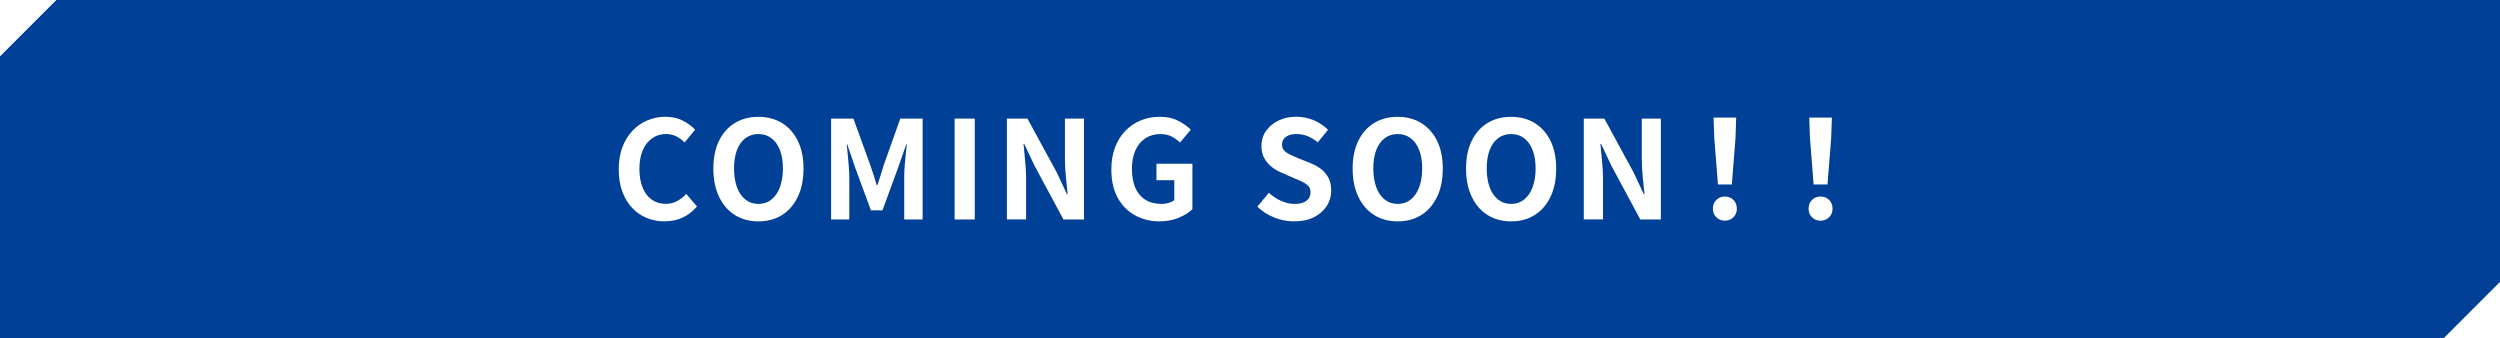 <?xml version="1.0" encoding="UTF-8"?><svg xmlns="http://www.w3.org/2000/svg" width="606" height="82" xmlns:xlink="http://www.w3.org/1999/xlink" viewBox="0 0 606 82"><defs><style>.cls-1{fill:none;}.cls-2{fill:#004097;}.cls-3{fill:url(#_新規パターン_3);}.cls-4{fill:#fff;}</style><pattern id="_新規パターン_3" x="0" y="0" width="48" height="48" patternTransform="translate(-10465.71 -15279.95) rotate(-180) scale(.34)" patternUnits="userSpaceOnUse" viewBox="0 0 48 48"><rect class="cls-1" width="48" height="48"/><circle class="cls-4" cx="24" cy="48" r="3.6"/><circle class="cls-4" cx="48" cy="48" r="3.6"/><circle class="cls-4" cx="24" cy="24" r="3.6"/><circle class="cls-4" cx="48" cy="24" r="3.6"/><circle class="cls-4" cx="36" cy="36" r="3.6"/><circle class="cls-4" cx="12" cy="36" r="3.6"/><circle class="cls-4" cx="36" cy="12" r="3.6"/><circle class="cls-4" cx="12" cy="12" r="3.6"/><circle class="cls-4" cx="0" cy="48" r="3.6"/><circle class="cls-4" cx="0" cy="24" r="3.6"/><circle class="cls-4" cx="24" cy="0" r="3.6"/><circle class="cls-4" cx="48" cy="0" r="3.6"/><circle class="cls-4" cx="0" cy="0" r="3.6"/></pattern></defs><g id="back"><polygon class="cls-3" points="943 -128 943 228 587 228 943 -128"/></g><g id="design"><polygon class="cls-2" points="606 68.33 592.33 82 0 82 0 13.67 13.67 0 606 0 606 68.33"/><path class="cls-4" d="M161.13,53.66c-1.54,0-2.98-.27-4.32-.81s-2.52-1.35-3.55-2.43c-1.02-1.08-1.83-2.4-2.41-3.96-.58-1.56-.87-3.35-.87-5.38s.3-3.82.89-5.4c.59-1.57,1.41-2.91,2.46-4.01,1.04-1.1,2.25-1.94,3.63-2.51,1.37-.57,2.83-.86,4.37-.86s2.95.31,4.17.94c1.22.63,2.22,1.36,2.99,2.19l-2.54,3.1c-.62-.62-1.29-1.11-2.03-1.49-.74-.37-1.57-.56-2.49-.56-1.23,0-2.34.34-3.32,1.01-.98.67-1.74,1.63-2.29,2.89-.55,1.25-.83,2.76-.83,4.52s.26,3.31.78,4.57c.52,1.26,1.25,2.24,2.21,2.92.96.68,2.07,1.02,3.35,1.02,1.06,0,2-.23,2.82-.68.82-.45,1.56-1.03,2.19-1.73l2.61,3.04c-1.01,1.19-2.17,2.08-3.46,2.69-1.3.6-2.75.91-4.36.91Z"/><path class="cls-4" d="M183.84,53.66c-2.16,0-4.05-.51-5.69-1.53-1.64-1.02-2.92-2.49-3.84-4.41-.92-1.91-1.39-4.2-1.39-6.86s.46-4.9,1.39-6.77c.92-1.87,2.21-3.3,3.84-4.29,1.64-.99,3.54-1.48,5.69-1.48s4.08.5,5.71,1.5c1.63,1,2.9,2.43,3.83,4.29.92,1.86,1.39,4.11,1.39,6.75s-.46,4.95-1.39,6.86c-.92,1.91-2.2,3.38-3.83,4.41-1.63,1.02-3.53,1.53-5.71,1.53ZM183.84,49.43c1.21,0,2.26-.35,3.15-1.06.89-.7,1.58-1.7,2.06-2.99s.73-2.8.73-4.54-.24-3.23-.73-4.47-1.17-2.2-2.06-2.87c-.89-.67-1.94-1.01-3.15-1.01s-2.26.34-3.15,1.01c-.89.67-1.57,1.63-2.05,2.87s-.71,2.73-.71,4.47.24,3.25.71,4.54,1.16,2.28,2.05,2.99c.89.71,1.94,1.06,3.15,1.06Z"/><path class="cls-4" d="M201.46,53.2v-24.45h5.41l4.16,11.48c.26.73.52,1.49.76,2.29.24.8.48,1.59.73,2.36h.17c.26-.77.52-1.56.76-2.36.24-.8.47-1.57.69-2.29l4.09-11.48h5.41v24.45h-4.46v-10.2c0-.79.03-1.66.1-2.61.07-.95.15-1.9.25-2.85.1-.96.19-1.81.28-2.56h-.13l-2.01,5.74-3.76,10.26h-2.8l-3.79-10.26-1.95-5.74h-.13c.09.75.18,1.6.26,2.56s.17,1.91.25,2.85.12,1.81.12,2.61v10.2h-4.39Z"/><path class="cls-4" d="M231.4,53.2v-24.45h4.88v24.45h-4.88Z"/><path class="cls-4" d="M244.07,53.2v-24.45h4.98l7.1,13.04,2.48,5.28h.17c-.13-1.28-.28-2.67-.43-4.19-.15-1.52-.23-2.97-.23-4.36v-9.77h4.62v24.45h-4.98l-7.03-13.07-2.48-5.25h-.17c.11,1.32.24,2.72.4,4.19.15,1.47.23,2.92.23,4.32v9.8h-4.65Z"/><path class="cls-4" d="M281.11,53.66c-2.2,0-4.19-.48-5.96-1.45-1.77-.97-3.17-2.39-4.21-4.26-1.03-1.87-1.55-4.16-1.55-6.86,0-2.02.3-3.82.91-5.4.6-1.57,1.45-2.91,2.52-4.01,1.08-1.1,2.32-1.94,3.73-2.51,1.41-.57,2.93-.86,4.55-.86,1.76,0,3.26.32,4.5.97,1.24.65,2.26,1.37,3.05,2.16l-2.61,3.1c-.62-.57-1.29-1.06-2.03-1.45-.74-.4-1.66-.59-2.76-.59-1.36,0-2.56.34-3.6,1.01-1.03.67-1.84,1.63-2.41,2.89s-.86,2.76-.86,4.52.27,3.31.81,4.57c.54,1.26,1.35,2.24,2.43,2.92,1.08.68,2.41,1.02,3.99,1.02.59,0,1.17-.08,1.72-.25.55-.17.99-.39,1.32-.68v-4.82h-4.32v-3.99h8.71v11.02c-.84.81-1.95,1.51-3.33,2.08-1.39.57-2.93.86-4.62.86Z"/><path class="cls-4" d="M313.68,53.66c-1.63,0-3.22-.31-4.78-.92-1.56-.62-2.94-1.5-4.12-2.64l2.8-3.37c.86.81,1.84,1.47,2.95,1.96,1.11.5,2.19.74,3.25.74,1.28,0,2.24-.25,2.9-.76.66-.5.99-1.19.99-2.05,0-.62-.16-1.11-.48-1.47-.32-.36-.75-.69-1.3-.97s-1.19-.57-1.91-.86l-3.23-1.42c-.81-.33-1.6-.78-2.36-1.34-.76-.56-1.39-1.27-1.88-2.13-.5-.86-.74-1.88-.74-3.07,0-1.34.36-2.54,1.09-3.6.73-1.06,1.73-1.9,3-2.52,1.28-.63,2.73-.94,4.36-.94,1.45,0,2.85.28,4.19.83,1.34.55,2.51,1.33,3.5,2.34l-2.48,3.04c-.77-.64-1.57-1.13-2.41-1.49-.84-.35-1.77-.53-2.8-.53s-1.9.23-2.52.68c-.63.45-.94,1.08-.94,1.9,0,.57.18,1.04.53,1.42.35.38.81.7,1.39.97.57.28,1.2.56,1.88.84l3.2,1.29c.99.4,1.85.89,2.59,1.48.74.59,1.31,1.31,1.72,2.15.41.84.61,1.85.61,3.04,0,1.32-.36,2.54-1.07,3.66-.72,1.12-1.74,2.02-3.07,2.71s-2.94,1.02-4.83,1.02Z"/><path class="cls-4" d="M338.8,53.66c-2.16,0-4.05-.51-5.69-1.53-1.64-1.02-2.92-2.49-3.84-4.41-.92-1.91-1.39-4.2-1.39-6.86s.46-4.9,1.39-6.77c.92-1.87,2.21-3.3,3.84-4.29,1.64-.99,3.54-1.48,5.69-1.48s4.08.5,5.71,1.5c1.63,1,2.9,2.43,3.83,4.29.92,1.86,1.39,4.11,1.39,6.75s-.46,4.95-1.39,6.86c-.92,1.91-2.2,3.38-3.83,4.41-1.63,1.02-3.53,1.53-5.71,1.53ZM338.8,49.43c1.21,0,2.26-.35,3.15-1.06.89-.7,1.58-1.7,2.06-2.99.48-1.29.73-2.8.73-4.54s-.24-3.23-.73-4.47c-.48-1.24-1.17-2.2-2.06-2.87-.89-.67-1.94-1.01-3.15-1.01s-2.26.34-3.15,1.01c-.89.67-1.57,1.63-2.05,2.87-.47,1.24-.71,2.73-.71,4.47s.24,3.25.71,4.54c.47,1.29,1.16,2.28,2.05,2.99.89.71,1.94,1.06,3.15,1.06Z"/><path class="cls-4" d="M366.29,53.66c-2.16,0-4.05-.51-5.69-1.53-1.64-1.02-2.92-2.49-3.84-4.41-.92-1.91-1.39-4.2-1.39-6.86s.46-4.9,1.39-6.77c.92-1.87,2.21-3.3,3.84-4.29,1.64-.99,3.54-1.48,5.69-1.48s4.08.5,5.71,1.5c1.63,1,2.9,2.43,3.83,4.29.92,1.86,1.39,4.11,1.39,6.75s-.46,4.95-1.39,6.86c-.92,1.91-2.2,3.38-3.83,4.41-1.63,1.02-3.53,1.53-5.71,1.53ZM366.29,49.43c1.21,0,2.26-.35,3.15-1.06.89-.7,1.58-1.7,2.06-2.99.48-1.29.73-2.8.73-4.54s-.24-3.23-.73-4.47c-.48-1.24-1.17-2.2-2.06-2.87-.89-.67-1.94-1.01-3.15-1.01s-2.26.34-3.15,1.01c-.89.67-1.57,1.63-2.05,2.87-.47,1.24-.71,2.73-.71,4.47s.24,3.25.71,4.54c.47,1.29,1.16,2.28,2.05,2.99.89.71,1.94,1.06,3.15,1.06Z"/><path class="cls-4" d="M383.91,53.2v-24.45h4.98l7.09,13.04,2.48,5.28h.17c-.13-1.28-.28-2.67-.43-4.19-.15-1.52-.23-2.97-.23-4.36v-9.77h4.62v24.45h-4.98l-7.03-13.07-2.47-5.25h-.17c.11,1.32.24,2.72.4,4.19.15,1.47.23,2.92.23,4.32v9.8h-4.65Z"/><path class="cls-4" d="M418.11,53.49c-.84,0-1.53-.28-2.08-.83-.55-.55-.83-1.24-.83-2.08s.27-1.56.83-2.11c.55-.55,1.24-.83,2.08-.83s1.53.28,2.08.83c.55.55.82,1.25.82,2.11s-.28,1.53-.82,2.08c-.55.55-1.24.83-2.08.83ZM416.43,44.71l-.89-11.29-.17-4.92h5.48l-.16,4.92-.89,11.29h-3.37Z"/><path class="cls-4" d="M441.3,53.49c-.84,0-1.53-.28-2.08-.83s-.82-1.24-.82-2.08.27-1.56.82-2.11,1.24-.83,2.08-.83,1.53.28,2.08.83.83,1.25.83,2.11-.28,1.53-.83,2.08-1.24.83-2.08.83ZM439.62,44.71l-.89-11.29-.16-4.92h5.48l-.17,4.92-.89,11.29h-3.37Z"/><rect id="_x3C_スライス_x3E_" class="cls-1" width="606" height="82"/></g></svg>